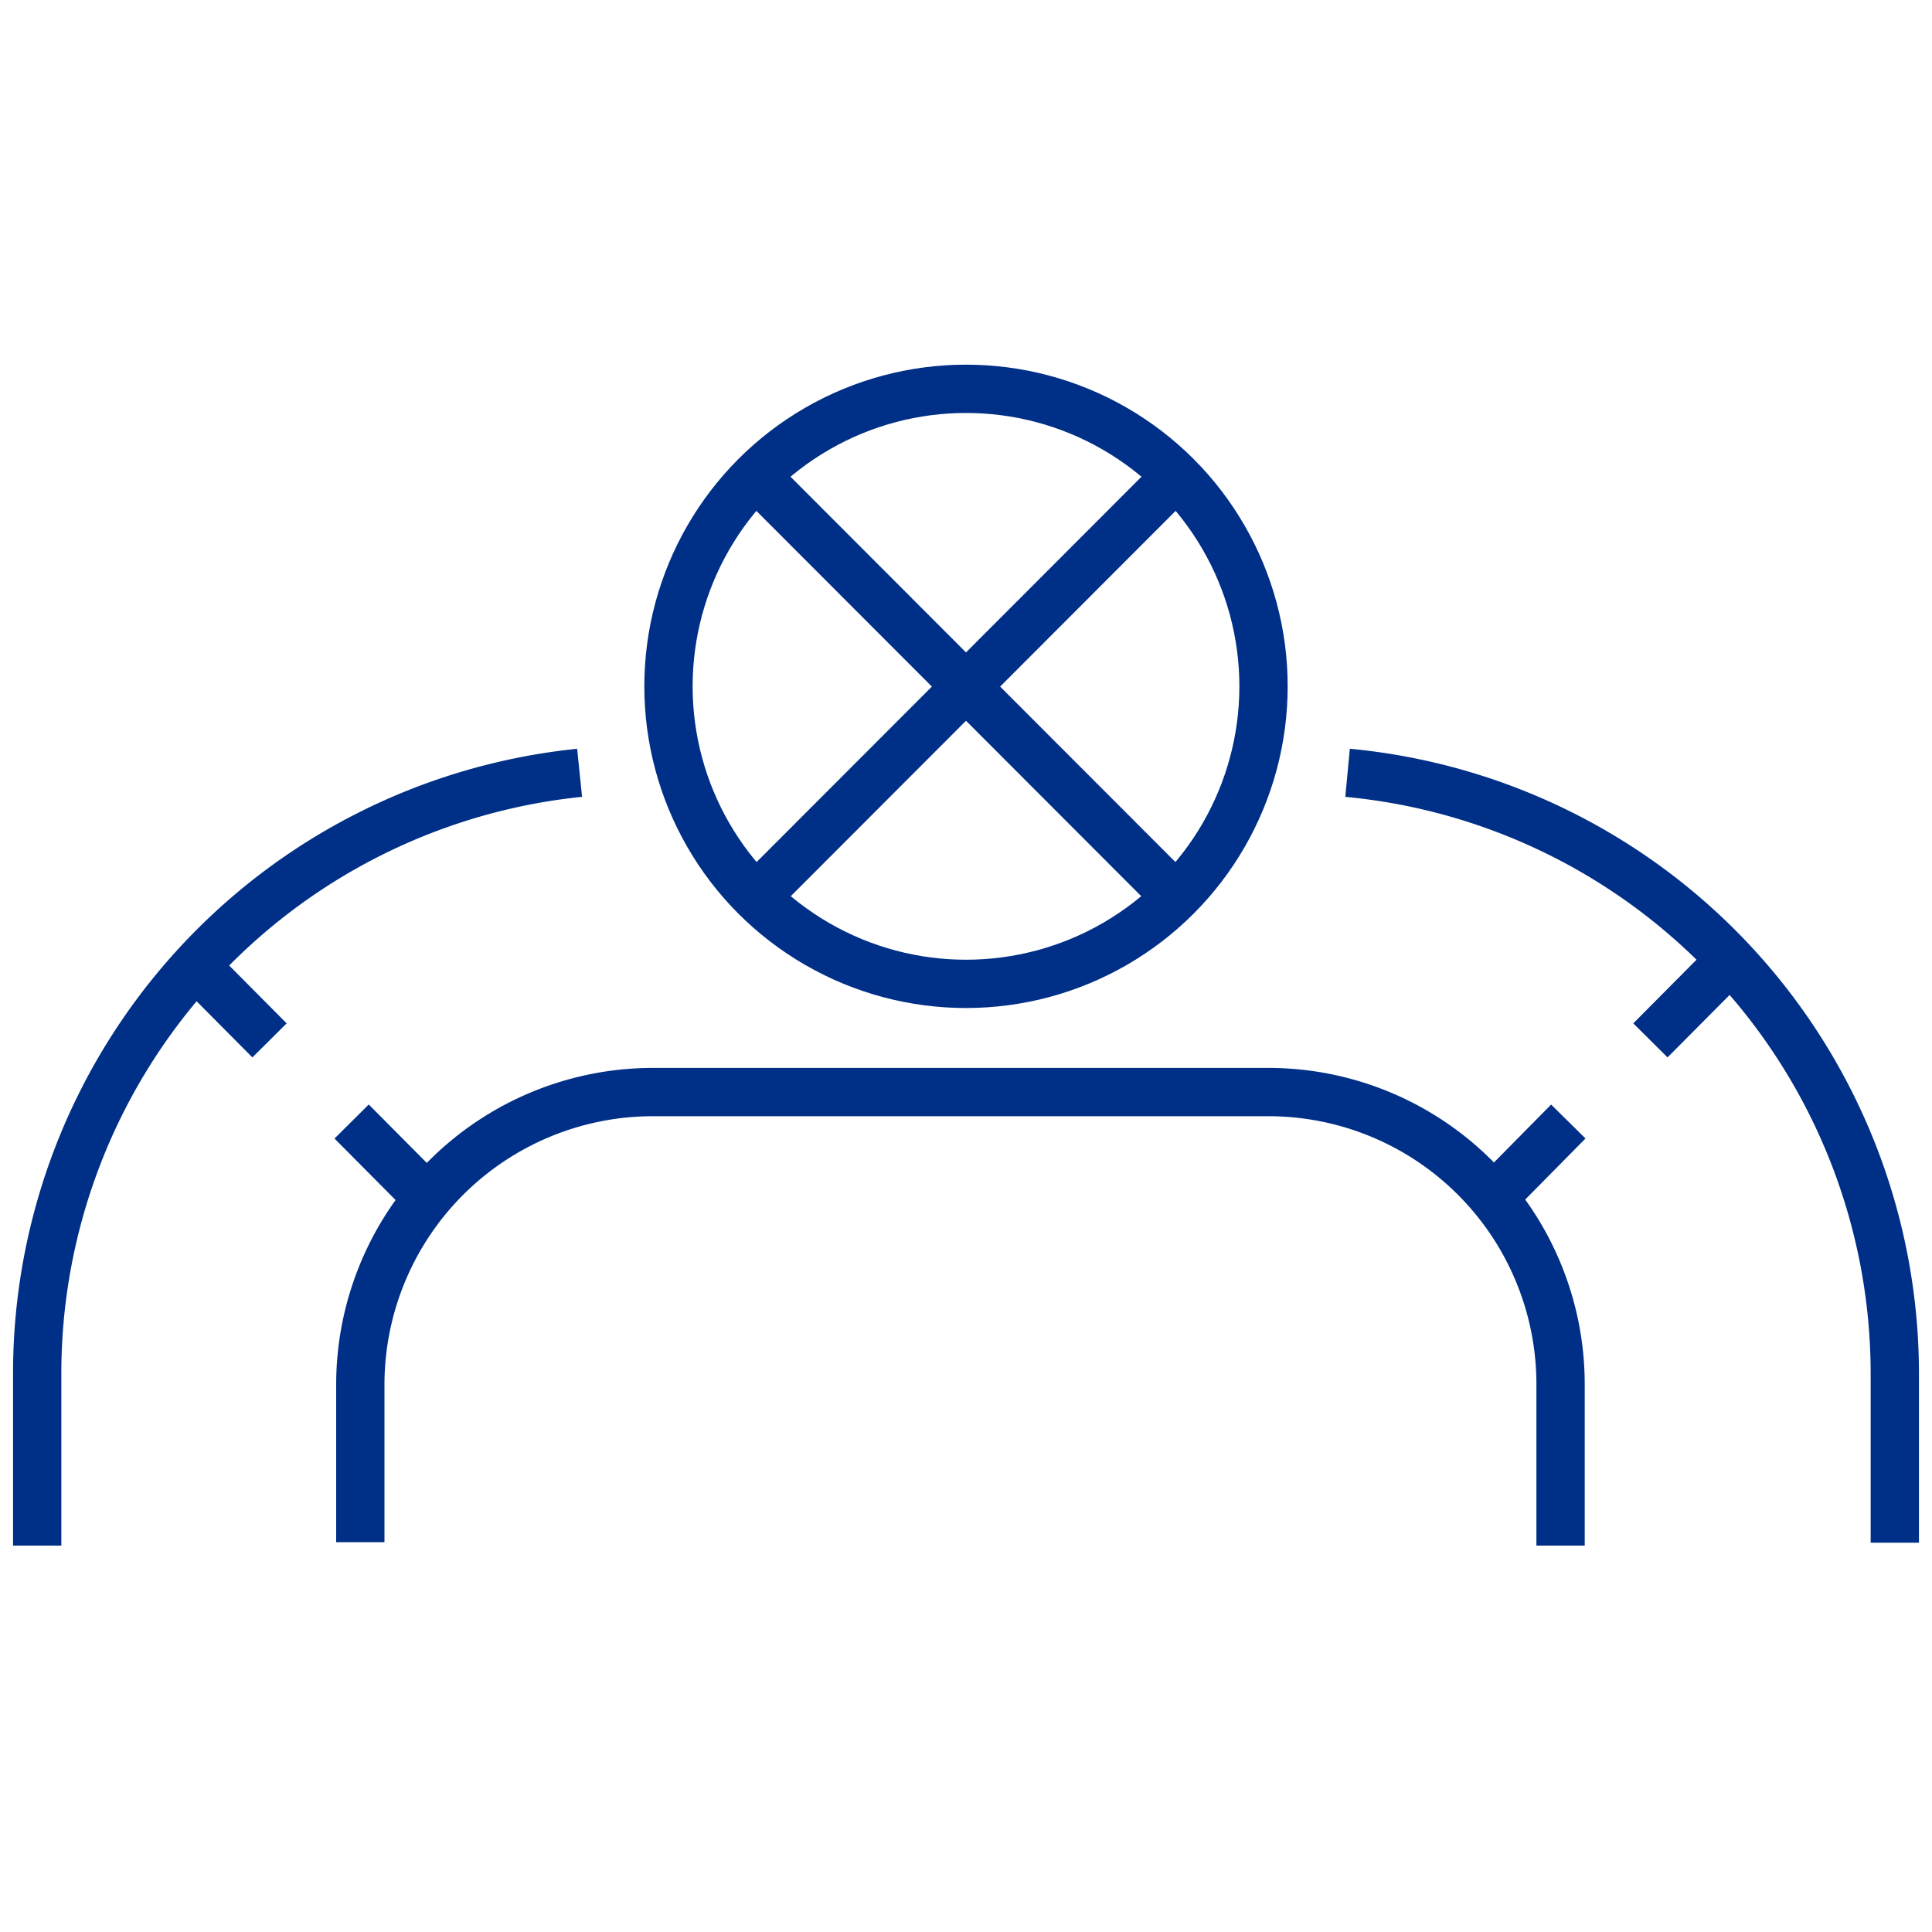 <svg xmlns="http://www.w3.org/2000/svg" viewBox="0 0 40 40"><defs><style>.cls-1,.cls-2{fill:none;}.cls-1{stroke:#002f87;stroke-linejoin:round;}</style></defs><title>Asset 9</title><g id="Layer_2" data-name="Layer 2"><g id="Layer_1-2" data-name="Layer 1"><path class="cls-1" d="M27.9,16A12.5,12.5,0,0,1,39.23,28.42v3.52"/><path class="cls-1" d="M.77,32V28.42A12.5,12.5,0,0,1,12,16"/><path class="cls-1" d="M7.46,31.93V28.67a6.06,6.06,0,0,1,6.06-6.06H26.26a6.05,6.05,0,0,1,6.05,6.06V32"/><circle class="cls-1" cx="20" cy="14.21" r="6.16"/><line class="cls-1" x1="15.65" y1="9.86" x2="24.35" y2="18.57"/><line class="cls-1" x1="24.35" y1="9.86" x2="15.65" y2="18.57"/><line class="cls-1" x1="4.04" y1="19.99" x2="5.58" y2="21.54"/><line class="cls-1" x1="7.28" y1="23.22" x2="8.82" y2="24.77"/><line class="cls-1" x1="35.71" y1="19.99" x2="34.17" y2="21.54"/><line class="cls-1" x1="32.47" y1="23.22" x2="30.94" y2="24.77"/><rect class="cls-2" width="40" height="40"/></g></g></svg>